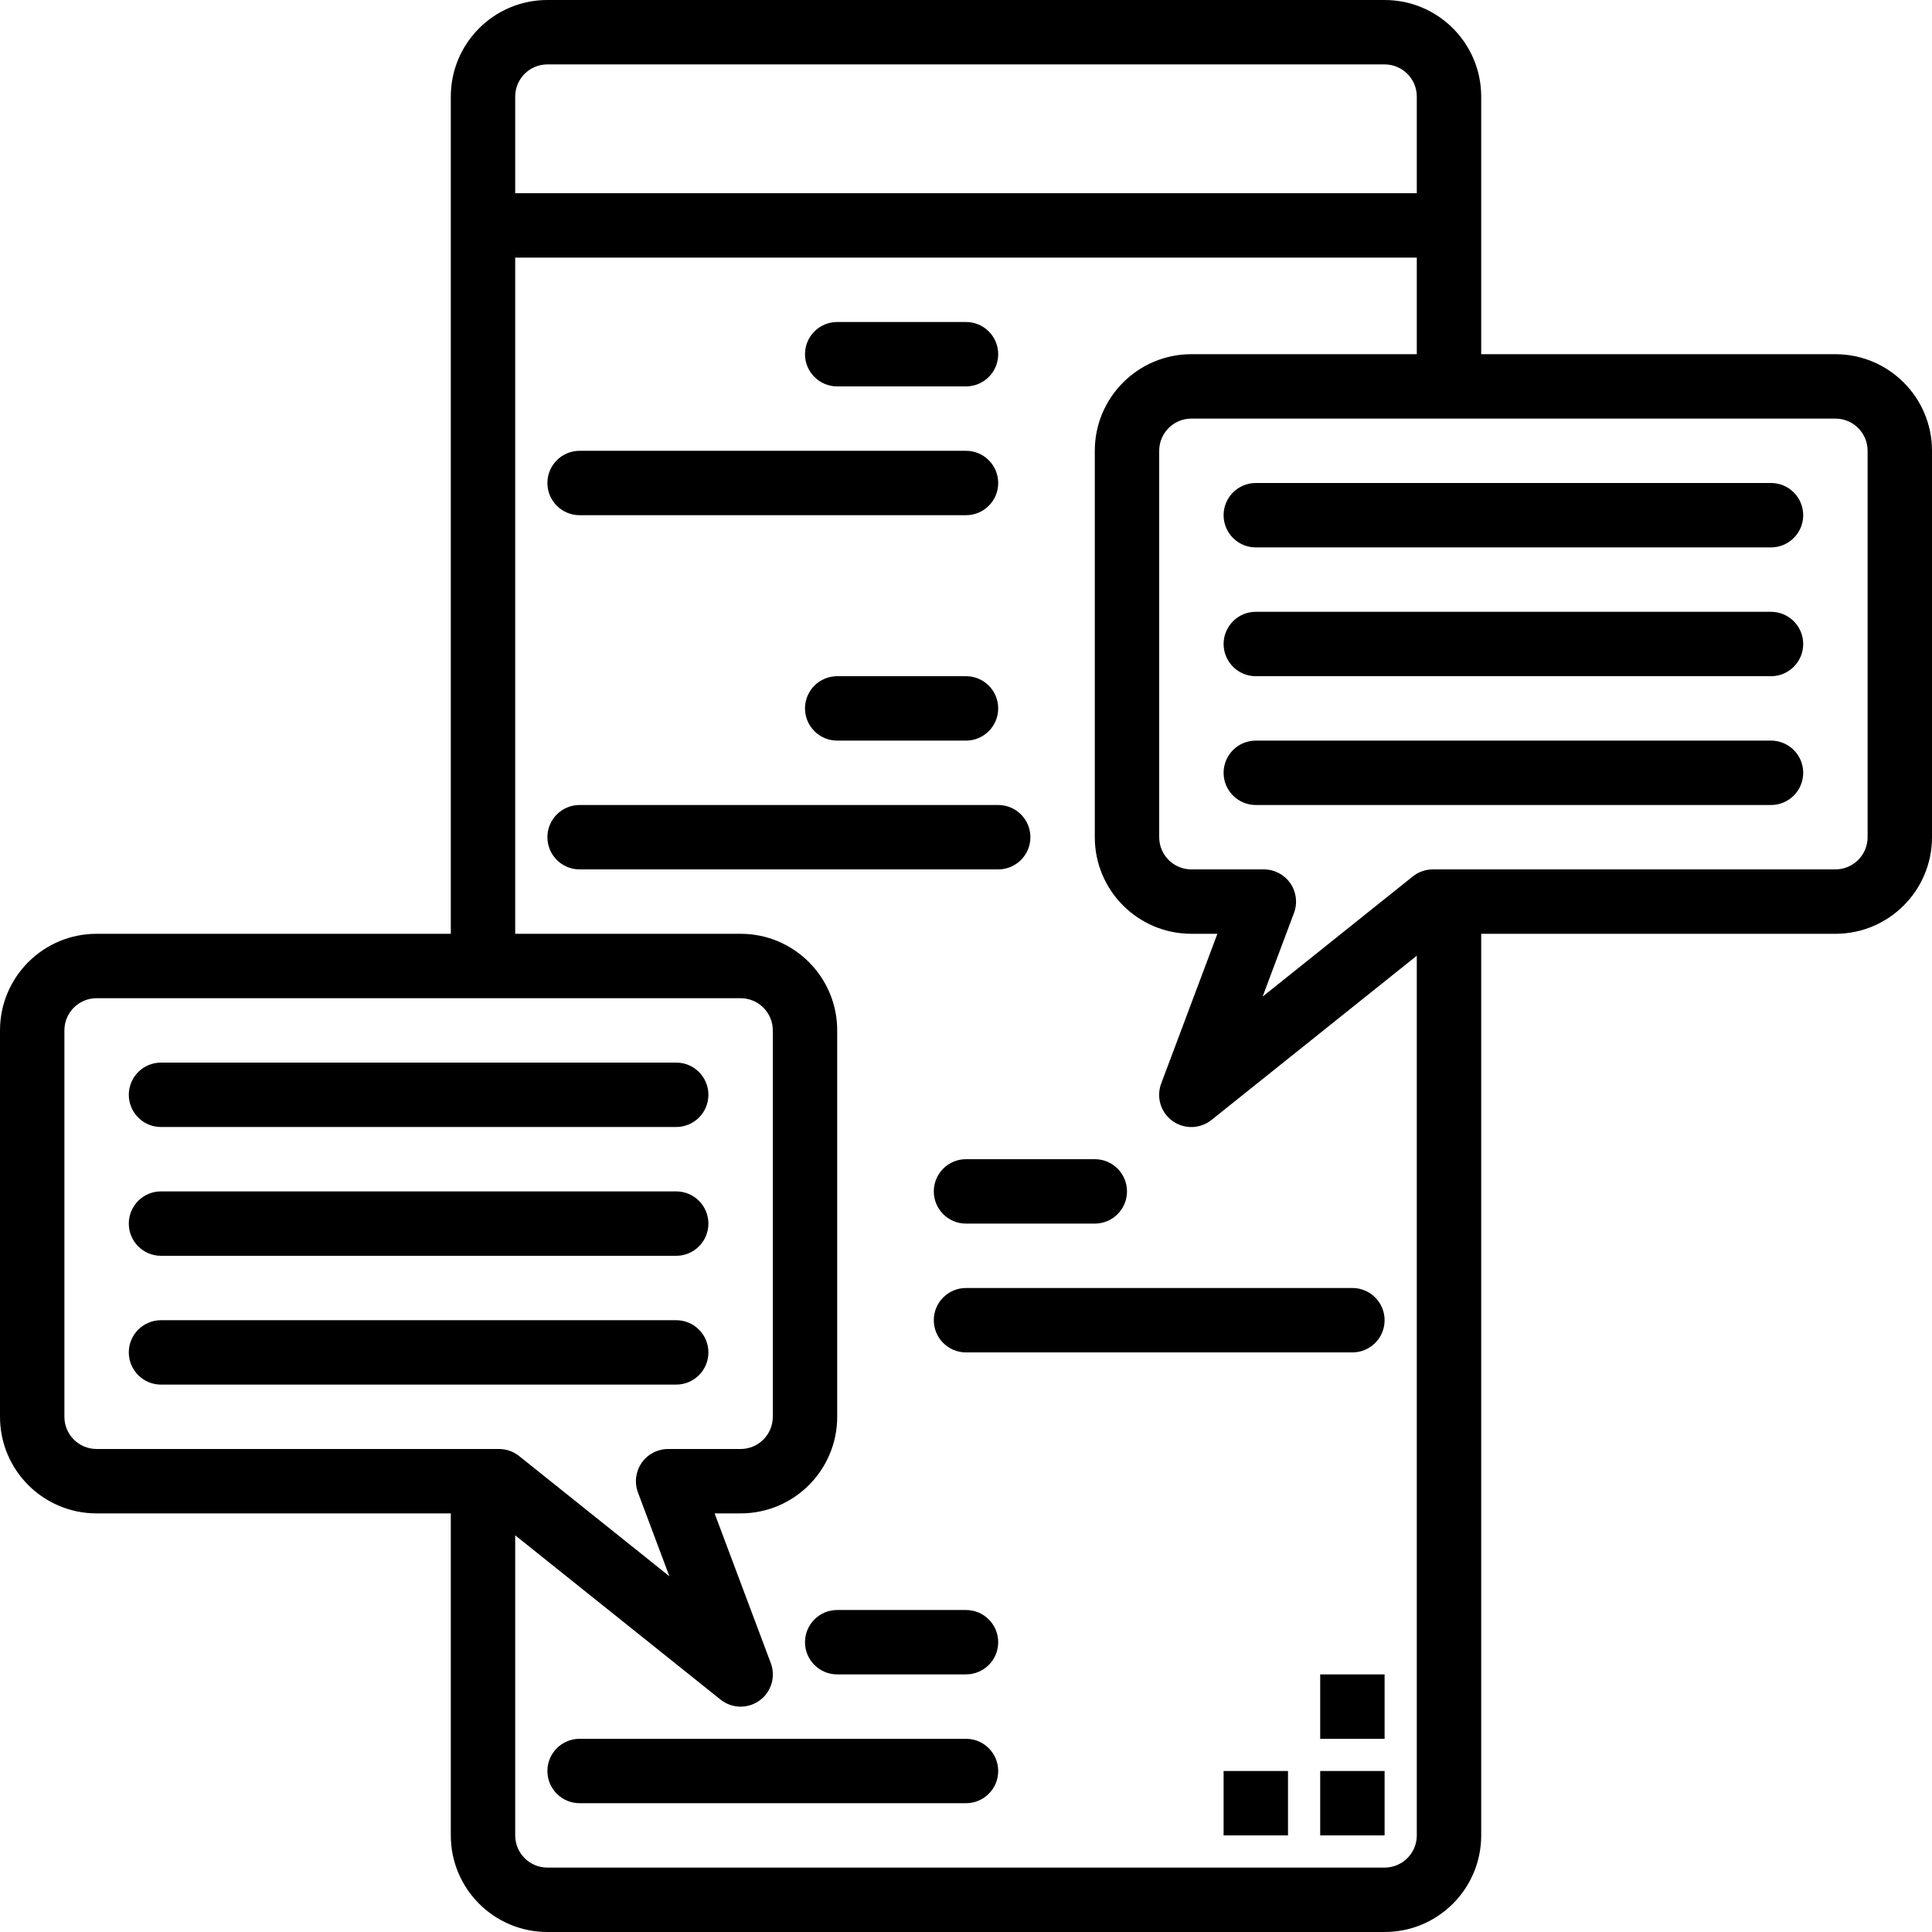 <svg height="480pt" viewBox="0 0 480 480" width="480pt" xmlns="http://www.w3.org/2000/svg"><path d="m328 440h16v16h-16zm0 0"/><path d="m304 440h16v16h-16zm0 0"/><path d="m328 416h16v16h-16zm0 0"/><path d="m456 88h-88v-64c0-13.254-10.746-24-24-24h-208c-13.254 0-24 10.746-24 24v208h-88c-13.254 0-24 10.746-24 24v96c0 13.254 10.746 24 24 24h88v80c0 13.254 10.746 24 24 24h208c13.254 0 24-10.746 24-24v-224h88c13.254 0 24-10.746 24-24v-96c0-13.254-10.746-24-24-24zm-320-72h208c4.418 0 8 3.582 8 8v24h-224v-24c0-4.418 3.582-8 8-8zm-120 336v-96c0-4.418 3.582-8 8-8h160c4.418 0 8 3.582 8 8v96c0 4.418-3.582 8-8 8h-18c-2.625-.004-5.086 1.285-6.582 3.441-1.496 2.16-1.84 4.918-.914 7.375l7.801 20.801-37.305-29.848c-1.418-1.141-3.18-1.766-5-1.77h-100c-4.418 0-8-3.582-8-8zm328 112h-208c-4.418 0-8-3.582-8-8v-74.551l51 40.797c2.812 2.262 6.789 2.363 9.711.242 2.922-2.117 4.062-5.93 2.785-9.305l-13.953-37.184h6.457c13.254 0 24-10.746 24-24v-96c0-13.254-10.746-24-24-24h-56v-168h224v24h-56c-13.254 0-24 10.746-24 24v96c0 13.254 10.746 24 24 24h6.457l-13.953 37.184c-1.277 3.375-.137 7.188 2.785 9.305 2.922 2.121 6.898 2.02 9.711-.242l51-40.797v218.551c0 4.418-3.582 8-8 8zm120-256c0 4.418-3.582 8-8 8h-100c-1.816 0-3.582.617-5 1.754l-37.305 29.848 7.801-20.801c.918-2.457.574-5.207-.922-7.363-1.496-2.152-3.953-3.438-6.574-3.438h-18c-4.418 0-8-3.582-8-8v-96c0-4.418 3.582-8 8-8h160c4.418 0 8 3.582 8 8zm0 0"/><path d="m144 128h96c4.418 0 8-3.582 8-8s-3.582-8-8-8h-96c-4.418 0-8 3.582-8 8s3.582 8 8 8zm0 0"/><path d="m208 96h32c4.418 0 8-3.582 8-8s-3.582-8-8-8h-32c-4.418 0-8 3.582-8 8s3.582 8 8 8zm0 0"/><path d="m256 208c0-4.418-3.582-8-8-8h-104c-4.418 0-8 3.582-8 8s3.582 8 8 8h104c4.418 0 8-3.582 8-8zm0 0"/><path d="m240 168h-32c-4.418 0-8 3.582-8 8s3.582 8 8 8h32c4.418 0 8-3.582 8-8s-3.582-8-8-8zm0 0"/><path d="m336 320h-96c-4.418 0-8 3.582-8 8s3.582 8 8 8h96c4.418 0 8-3.582 8-8s-3.582-8-8-8zm0 0"/><path d="m232 296c0 4.418 3.582 8 8 8h32c4.418 0 8-3.582 8-8s-3.582-8-8-8h-32c-4.418 0-8 3.582-8 8zm0 0"/><path d="m240 432h-96c-4.418 0-8 3.582-8 8s3.582 8 8 8h96c4.418 0 8-3.582 8-8s-3.582-8-8-8zm0 0"/><path d="m240 400h-32c-4.418 0-8 3.582-8 8s3.582 8 8 8h32c4.418 0 8-3.582 8-8s-3.582-8-8-8zm0 0"/><path d="m40 280h128c4.418 0 8-3.582 8-8s-3.582-8-8-8h-128c-4.418 0-8 3.582-8 8s3.582 8 8 8zm0 0"/><path d="m40 312h128c4.418 0 8-3.582 8-8s-3.582-8-8-8h-128c-4.418 0-8 3.582-8 8s3.582 8 8 8zm0 0"/><path d="m176 336c0-4.418-3.582-8-8-8h-128c-4.418 0-8 3.582-8 8s3.582 8 8 8h128c4.418 0 8-3.582 8-8zm0 0"/><path d="m440 120h-128c-4.418 0-8 3.582-8 8s3.582 8 8 8h128c4.418 0 8-3.582 8-8s-3.582-8-8-8zm0 0"/><path d="m440 152h-128c-4.418 0-8 3.582-8 8s3.582 8 8 8h128c4.418 0 8-3.582 8-8s-3.582-8-8-8zm0 0"/><path d="m440 184h-128c-4.418 0-8 3.582-8 8s3.582 8 8 8h128c4.418 0 8-3.582 8-8s-3.582-8-8-8zm0 0"/></svg>